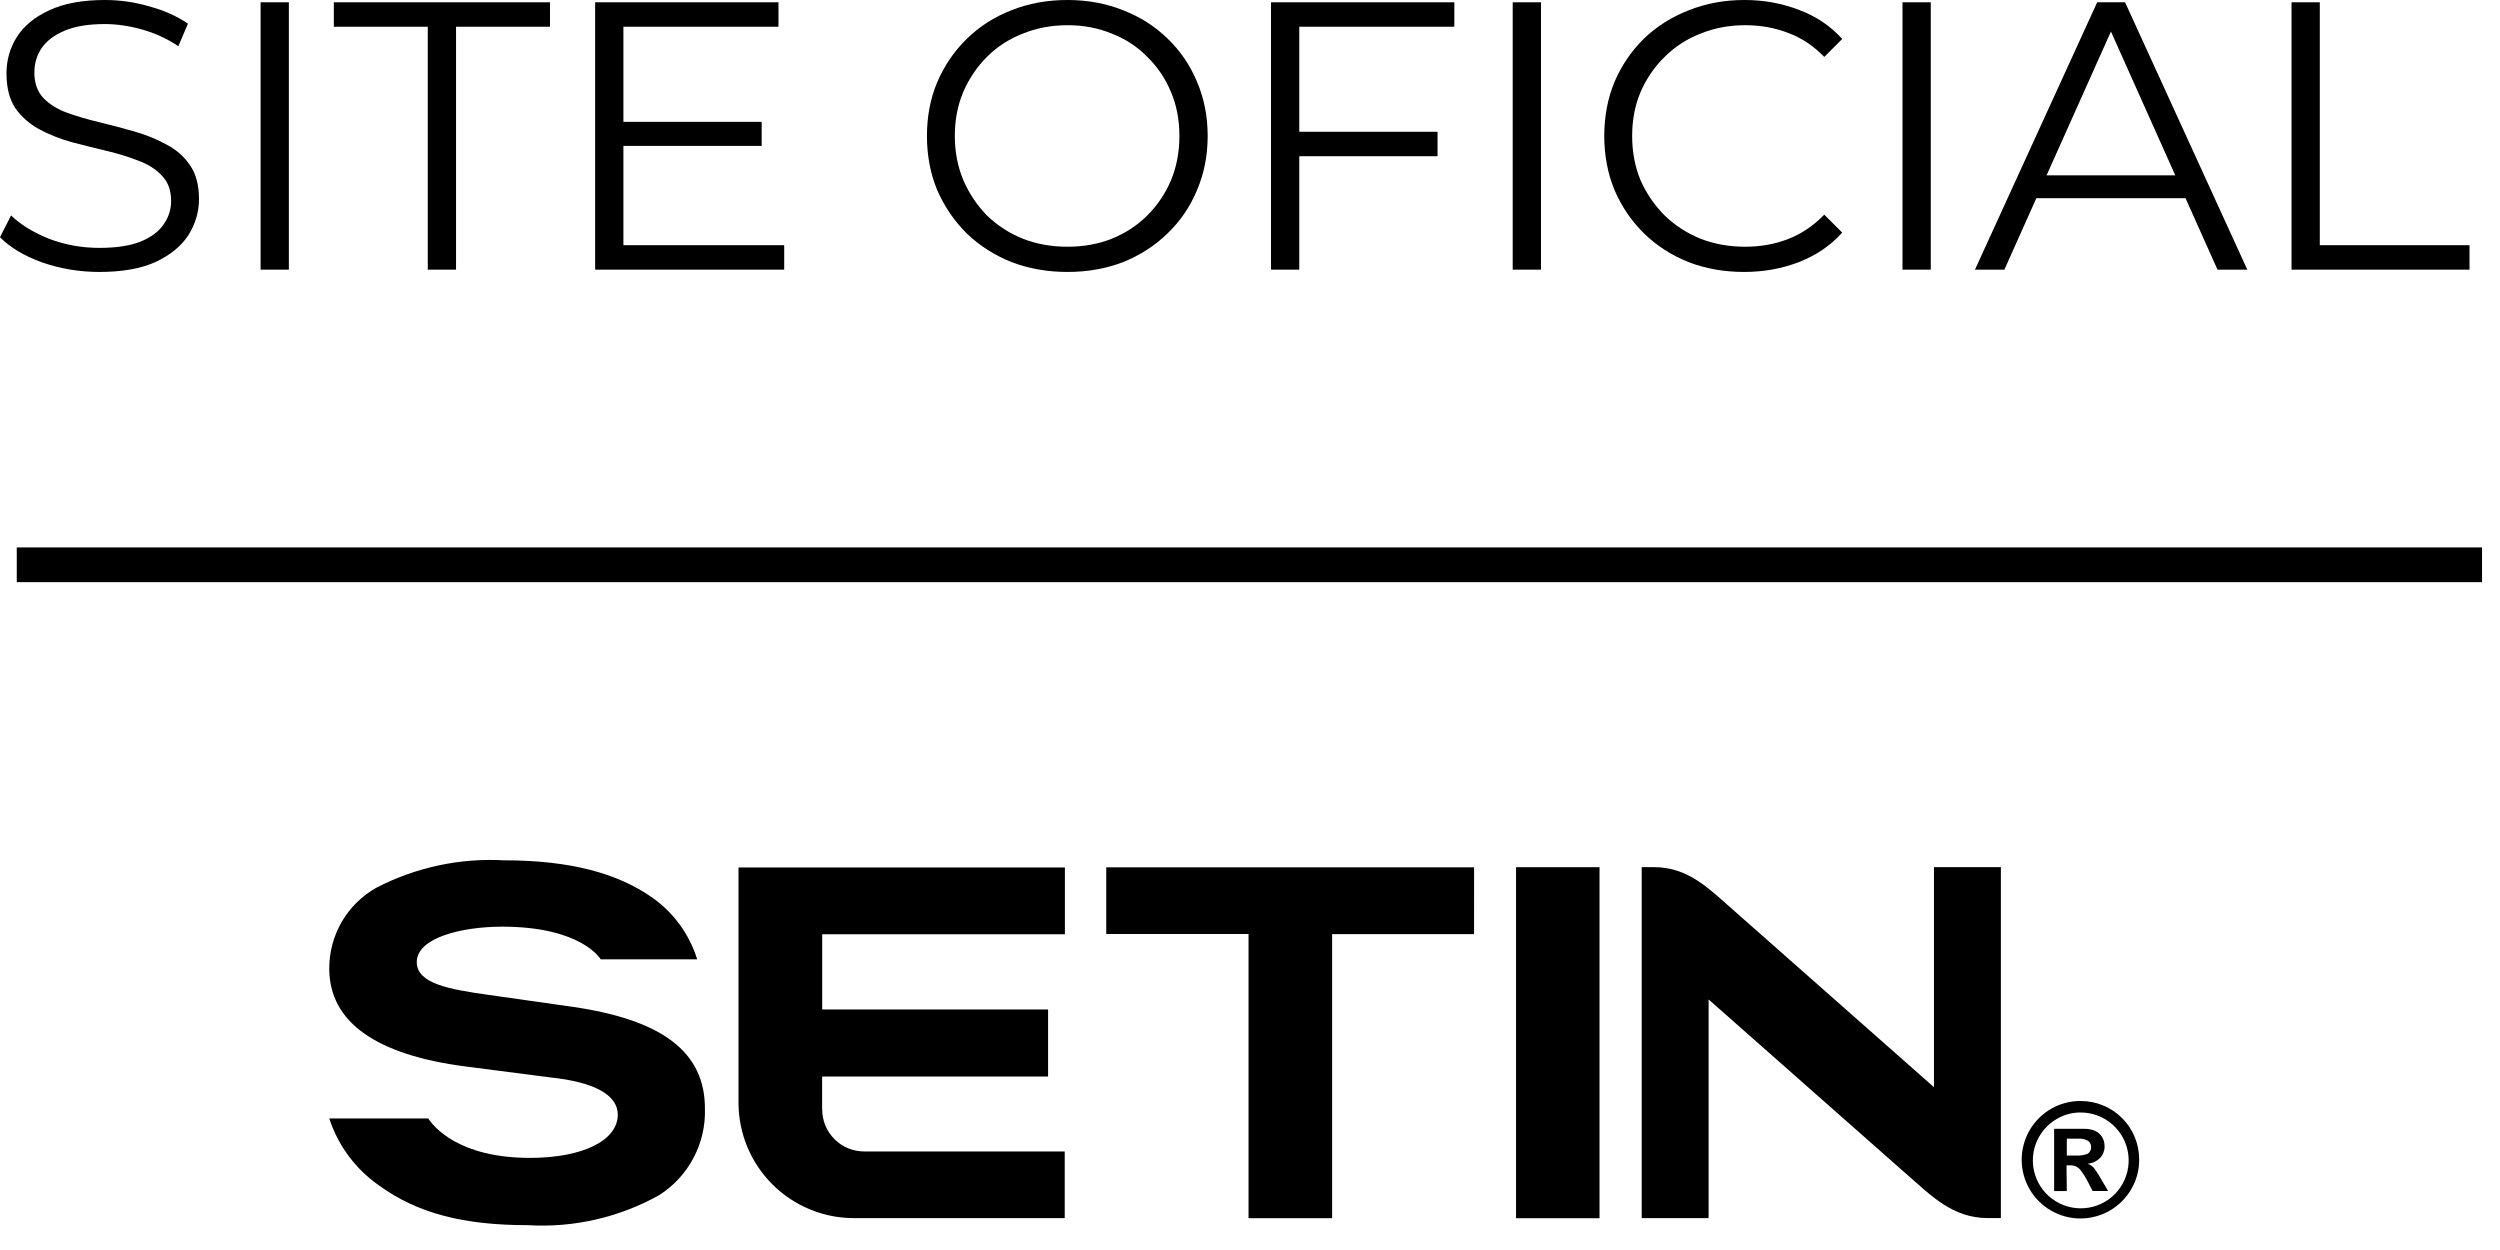 <svg width="72" height="36" viewBox="0 0 72 36" fill="none" xmlns="http://www.w3.org/2000/svg">
<path d="M46.066 24.975H43.662V35.085H46.066V24.975Z" fill="black"/>
<path d="M42.454 24.98H31.86V26.9H35.958V35.085H38.365V26.903H42.453L42.454 24.98Z" fill="black"/>
<path d="M23.677 31.946V31.005H30.185V29.072H23.679V26.906H30.669V24.983H21.269V31.76C21.27 32.641 21.62 33.485 22.243 34.108C22.866 34.731 23.71 35.081 24.591 35.082H30.664V33.162H24.904C24.744 33.164 24.584 33.134 24.435 33.074C24.287 33.014 24.151 32.925 24.037 32.812C23.923 32.699 23.833 32.564 23.771 32.416C23.71 32.267 23.678 32.108 23.679 31.948L23.677 31.946Z" fill="black"/>
<path d="M16.473 28.994L14.073 28.653C12.923 28.493 12.003 28.323 12.003 27.708C12.003 27.006 13.299 26.688 14.463 26.688C16.763 26.688 17.3 27.629 17.3 27.629H20.079C19.855 26.907 19.398 26.28 18.779 25.846C17.782 25.148 16.421 24.777 14.513 24.777C13.239 24.707 11.97 24.98 10.838 25.567C10.426 25.799 10.082 26.137 9.844 26.546C9.606 26.955 9.482 27.42 9.483 27.894C9.483 29.437 10.832 30.381 13.407 30.714L15.836 31.028C17.114 31.161 17.792 31.532 17.792 32.103C17.792 32.838 16.799 33.347 15.263 33.347C13.223 33.347 12.497 32.46 12.333 32.212H9.483C9.738 32.995 10.241 33.672 10.917 34.142C12.026 34.948 13.357 35.285 15.202 35.285C16.519 35.364 17.83 35.064 18.982 34.421C19.399 34.157 19.74 33.788 19.971 33.352C20.203 32.916 20.317 32.427 20.302 31.934C20.306 30.303 19.087 29.37 16.473 28.994Z" fill="black"/>
<path d="M55.698 24.973V31.311L49.968 26.252C49.238 25.619 48.652 24.973 47.621 24.973H47.281V35.083H49.208V28.784L54.892 33.802C55.616 34.43 56.223 35.081 57.256 35.081H57.625V24.973H55.698Z" fill="black"/>
<path d="M59.921 31.709C60.143 31.708 60.363 31.751 60.568 31.836C60.773 31.92 60.959 32.044 61.116 32.201C61.273 32.358 61.398 32.544 61.482 32.75C61.566 32.955 61.609 33.175 61.608 33.396C61.611 33.694 61.533 33.987 61.383 34.244C61.234 34.502 61.021 34.716 60.764 34.864C60.506 35.013 60.215 35.092 59.917 35.092C59.62 35.092 59.328 35.014 59.071 34.865C58.813 34.717 58.599 34.503 58.451 34.246C58.302 33.988 58.224 33.696 58.224 33.399C58.225 33.102 58.303 32.81 58.452 32.553C58.601 32.295 58.815 32.082 59.072 31.933C59.33 31.785 59.622 31.707 59.919 31.708L59.921 31.709ZM59.925 32.04C59.686 32.038 59.451 32.1 59.244 32.22C58.953 32.385 58.732 32.651 58.622 32.968C58.512 33.285 58.522 33.631 58.648 33.941C58.775 34.252 59.01 34.505 59.31 34.655C59.61 34.804 59.954 34.84 60.279 34.754C60.603 34.668 60.885 34.468 61.071 34.189C61.258 33.911 61.338 33.574 61.294 33.242C61.251 32.909 61.088 32.604 60.836 32.383C60.584 32.162 60.261 32.04 59.925 32.04ZM59.524 34.302H59.159V32.51H60.008C60.122 32.506 60.236 32.526 60.341 32.57C60.425 32.608 60.496 32.671 60.543 32.75C60.59 32.832 60.614 32.925 60.612 33.019C60.613 33.141 60.567 33.259 60.483 33.347C60.387 33.444 60.26 33.503 60.123 33.515C60.197 33.541 60.262 33.587 60.312 33.647C60.382 33.74 60.446 33.838 60.502 33.941L60.714 34.301H60.267L60.116 34.008C60.064 33.908 60.004 33.812 59.936 33.721C59.898 33.667 59.849 33.624 59.79 33.594C59.733 33.57 59.672 33.559 59.61 33.561H59.516L59.524 34.302ZM59.524 32.793V33.28H59.818C59.92 33.285 60.023 33.268 60.118 33.23C60.154 33.209 60.183 33.178 60.201 33.141C60.22 33.104 60.227 33.062 60.222 33.021C60.223 32.988 60.215 32.955 60.199 32.926C60.184 32.896 60.161 32.872 60.132 32.854C60.047 32.807 59.95 32.786 59.853 32.794L59.524 32.793Z" fill="black"/>
<rect x="71.483" y="15.766" width="1" height="71" transform="rotate(90 71.483 15.766)" fill="black"/>
<path d="M2.86 7.832C2.288 7.832 1.738 7.74 1.21 7.557C0.689 7.366 0.286 7.124 0 6.831L0.319 6.204C0.59 6.468 0.953 6.692 1.408 6.875C1.87 7.051 2.354 7.139 2.86 7.139C3.344 7.139 3.736 7.08 4.037 6.963C4.345 6.838 4.569 6.673 4.708 6.468C4.855 6.263 4.928 6.035 4.928 5.786C4.928 5.485 4.84 5.243 4.664 5.06C4.495 4.877 4.272 4.734 3.993 4.631C3.714 4.521 3.406 4.426 3.069 4.345C2.732 4.264 2.394 4.18 2.057 4.092C1.72 3.997 1.408 3.872 1.122 3.718C0.843 3.564 0.616 3.362 0.44 3.113C0.271 2.856 0.187 2.523 0.187 2.112C0.187 1.731 0.286 1.382 0.484 1.067C0.689 0.744 1.001 0.488 1.419 0.297C1.837 0.099 2.372 0 3.025 0C3.458 0 3.887 0.062 4.312 0.187C4.737 0.304 5.104 0.469 5.412 0.682L5.137 1.331C4.807 1.111 4.455 0.95 4.081 0.847C3.714 0.744 3.359 0.693 3.014 0.693C2.552 0.693 2.171 0.755 1.87 0.88C1.569 1.005 1.346 1.173 1.199 1.386C1.06 1.591 0.99 1.826 0.99 2.09C0.99 2.391 1.074 2.633 1.243 2.816C1.419 2.999 1.646 3.142 1.925 3.245C2.211 3.348 2.523 3.439 2.86 3.52C3.197 3.601 3.531 3.689 3.861 3.784C4.198 3.879 4.506 4.004 4.785 4.158C5.071 4.305 5.298 4.503 5.467 4.752C5.643 5.001 5.731 5.328 5.731 5.731C5.731 6.105 5.628 6.453 5.423 6.776C5.218 7.091 4.902 7.348 4.477 7.546C4.059 7.737 3.52 7.832 2.86 7.832Z" fill="black"/>
<path d="M7.505 7.766V0.066H8.319V7.766H7.505Z" fill="black"/>
<path d="M12.32 7.766V0.77H9.614V0.066H15.84V0.77H13.134V7.766H12.32Z" fill="black"/>
<path d="M17.866 3.509H21.936V4.202H17.866V3.509ZM17.954 7.062H22.585V7.766H17.14V0.066H22.42V0.77H17.954V7.062Z" fill="black"/>
<path d="M30.744 7.832C30.164 7.832 29.625 7.737 29.127 7.546C28.635 7.348 28.206 7.073 27.84 6.721C27.48 6.362 27.198 5.947 26.993 5.478C26.795 5.001 26.696 4.481 26.696 3.916C26.696 3.351 26.795 2.834 26.993 2.365C27.198 1.888 27.48 1.474 27.84 1.122C28.206 0.763 28.635 0.488 29.127 0.297C29.618 0.099 30.157 0 30.744 0C31.323 0 31.858 0.099 32.35 0.297C32.841 0.488 33.266 0.759 33.626 1.111C33.992 1.463 34.275 1.877 34.473 2.354C34.678 2.831 34.781 3.351 34.781 3.916C34.781 4.481 34.678 5.001 34.473 5.478C34.275 5.955 33.992 6.369 33.626 6.721C33.266 7.073 32.841 7.348 32.35 7.546C31.858 7.737 31.323 7.832 30.744 7.832ZM30.744 7.106C31.206 7.106 31.631 7.029 32.02 6.875C32.416 6.714 32.757 6.49 33.043 6.204C33.336 5.911 33.563 5.573 33.725 5.192C33.886 4.803 33.967 4.378 33.967 3.916C33.967 3.454 33.886 3.032 33.725 2.651C33.563 2.262 33.336 1.925 33.043 1.639C32.757 1.346 32.416 1.122 32.02 0.968C31.631 0.807 31.206 0.726 30.744 0.726C30.282 0.726 29.853 0.807 29.457 0.968C29.061 1.122 28.716 1.346 28.423 1.639C28.137 1.925 27.909 2.262 27.741 2.651C27.579 3.032 27.499 3.454 27.499 3.916C27.499 4.371 27.579 4.792 27.741 5.181C27.909 5.57 28.137 5.911 28.423 6.204C28.716 6.49 29.061 6.714 29.457 6.875C29.853 7.029 30.282 7.106 30.744 7.106Z" fill="black"/>
<path d="M37.331 3.795H41.401V4.499H37.331V3.795ZM37.419 7.766H36.605V0.066H41.885V0.77H37.419V7.766Z" fill="black"/>
<path d="M43.566 7.766V0.066H44.38V7.766H43.566Z" fill="black"/>
<path d="M50.229 7.832C49.65 7.832 49.115 7.737 48.623 7.546C48.132 7.348 47.707 7.073 47.347 6.721C46.988 6.369 46.706 5.955 46.5 5.478C46.302 5.001 46.203 4.481 46.203 3.916C46.203 3.351 46.302 2.831 46.5 2.354C46.706 1.877 46.988 1.463 47.347 1.111C47.714 0.759 48.143 0.488 48.634 0.297C49.126 0.099 49.661 0 50.24 0C50.798 0 51.322 0.095 51.813 0.286C52.305 0.469 52.719 0.748 53.056 1.122L52.539 1.639C52.224 1.316 51.876 1.085 51.494 0.946C51.113 0.799 50.702 0.726 50.262 0.726C49.8 0.726 49.371 0.807 48.975 0.968C48.579 1.122 48.235 1.346 47.941 1.639C47.648 1.925 47.417 2.262 47.248 2.651C47.087 3.032 47.006 3.454 47.006 3.916C47.006 4.378 47.087 4.803 47.248 5.192C47.417 5.573 47.648 5.911 47.941 6.204C48.235 6.49 48.579 6.714 48.975 6.875C49.371 7.029 49.8 7.106 50.262 7.106C50.702 7.106 51.113 7.033 51.494 6.886C51.876 6.739 52.224 6.505 52.539 6.182L53.056 6.699C52.719 7.073 52.305 7.355 51.813 7.546C51.322 7.737 50.794 7.832 50.229 7.832Z" fill="black"/>
<path d="M54.792 7.766V0.066H55.606V7.766H54.792Z" fill="black"/>
<path d="M56.879 7.766L60.399 0.066H61.202L64.722 7.766H63.864L60.63 0.539H60.96L57.726 7.766H56.879ZM58.265 5.709L58.507 5.049H62.984L63.226 5.709H58.265Z" fill="black"/>
<path d="M65.996 7.766V0.066H66.81V7.062H71.122V7.766H65.996Z" fill="black"/>
</svg>

